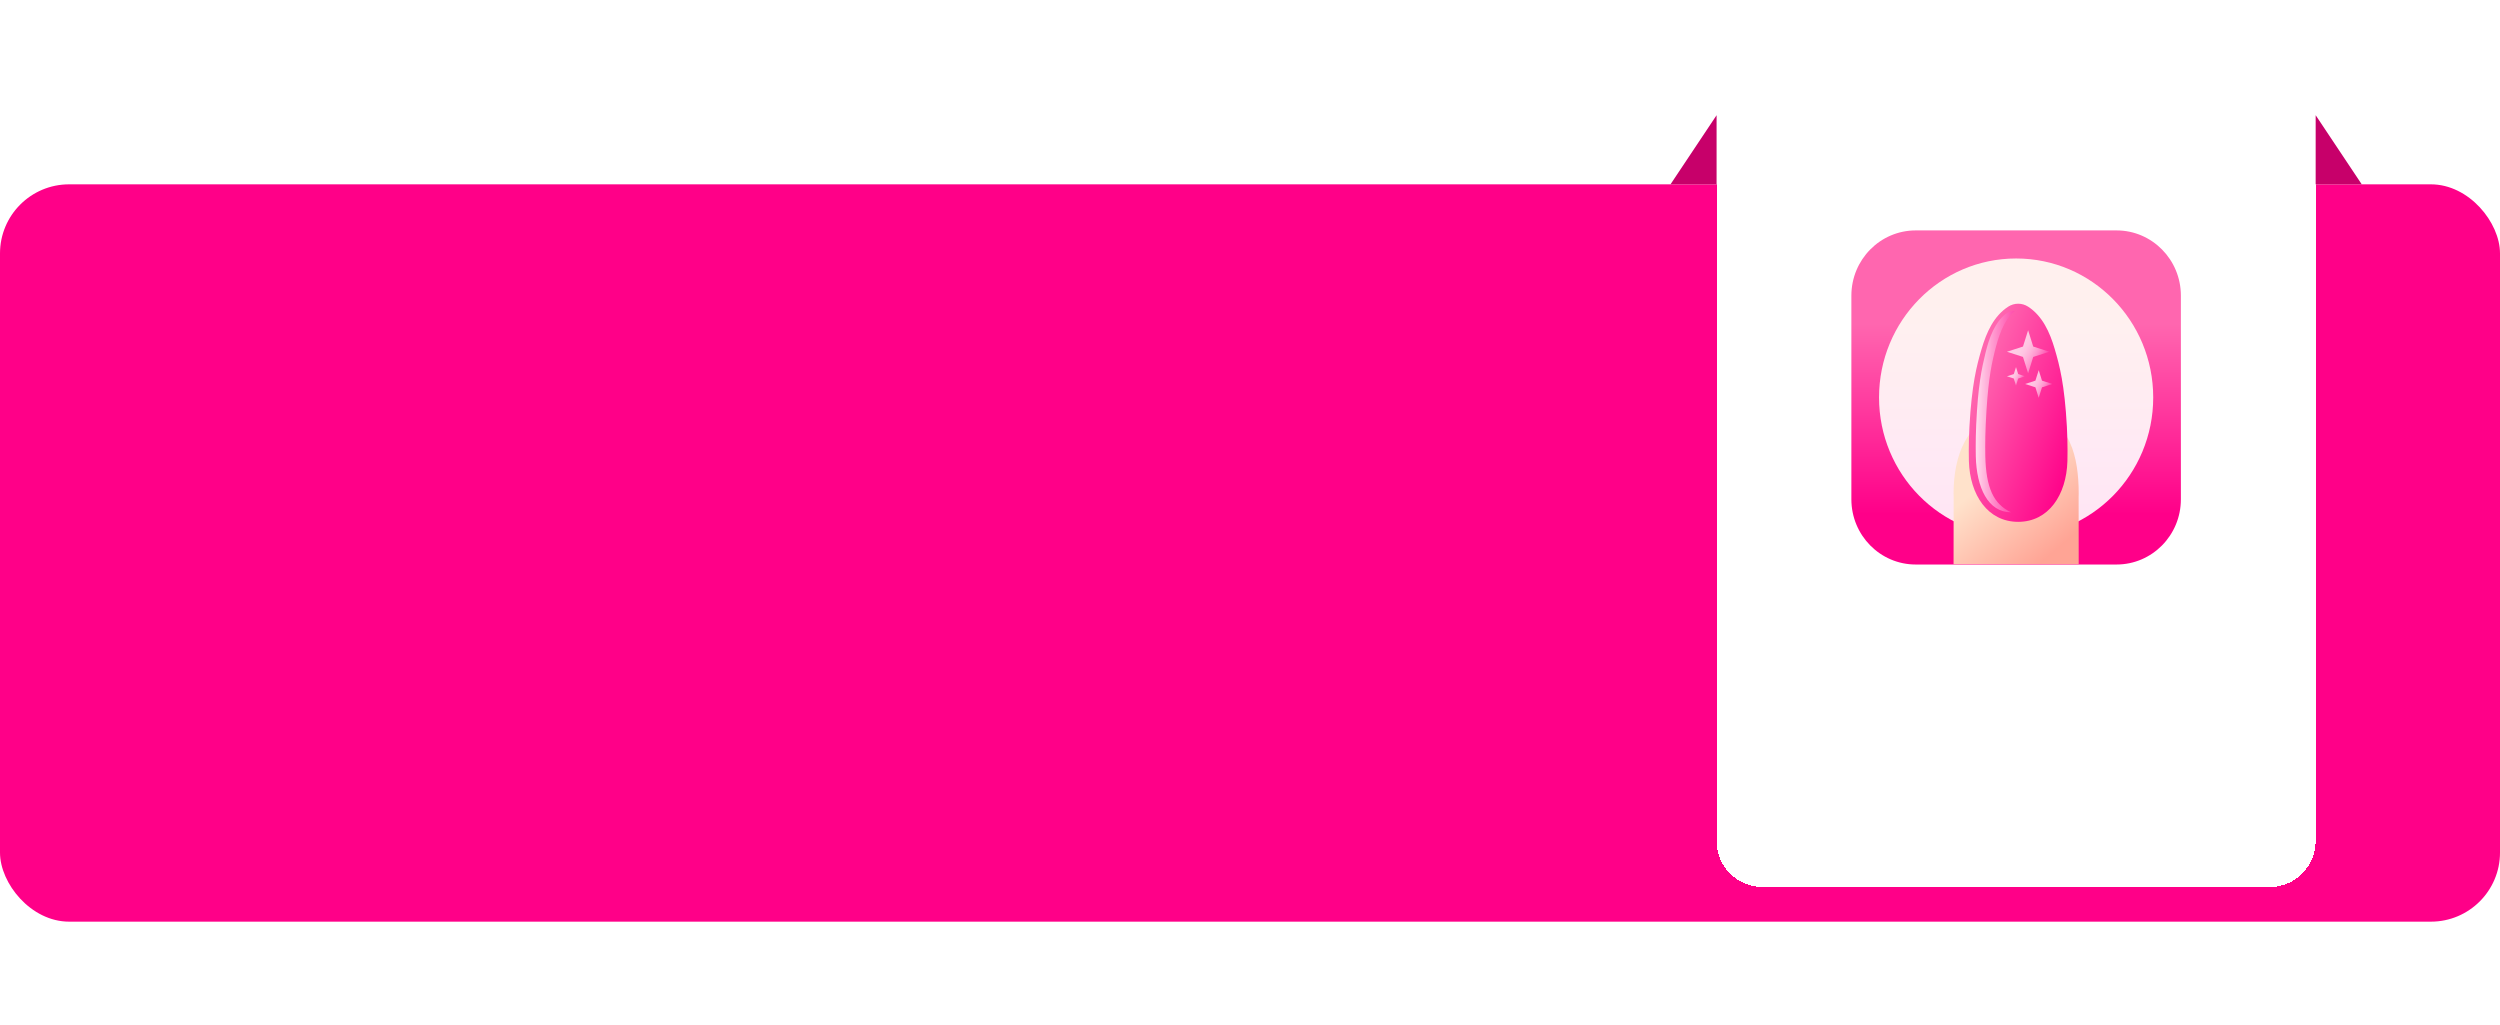 <svg width="217" height="89" viewBox="0 0 217 89" fill="none" xmlns="http://www.w3.org/2000/svg">
<rect y="16" width="217" height="64" rx="6" fill="#FF0088"/>
<g filter="url(#filter0_d_11491_147950)">
<path d="M149 10H201V71C201 73.209 199.209 75 197 75H153C150.791 75 149 73.209 149 71V10Z" fill="white" shape-rendering="crispEdges"/>
<path d="M183.715 18H166.286C163.2 18 160.699 20.536 160.699 23.664V41.336C160.699 44.464 163.2 47 166.286 47H183.715C186.8 47 189.301 44.464 189.301 41.336V23.664C189.301 20.536 186.8 18 183.715 18Z" fill="url(#paint0_linear_11491_147950)"/>
<g opacity="0.9">
<path d="M175 44.565C181.572 44.565 186.899 39.163 186.899 32.5C186.899 25.837 181.572 20.436 175 20.436C168.429 20.436 163.101 25.837 163.101 32.5C163.101 39.163 168.429 44.565 175 44.565Z" fill="url(#paint1_linear_11491_147950)"/>
</g>
<path d="M180.431 46.971L180.424 41.101C180.428 41.012 180.431 40.922 180.431 40.832C180.431 37.778 179.716 34.212 176.277 34.101C176.198 34.099 174.3 34.098 174.22 34.098C170.67 34.098 169.569 37.708 169.569 40.832C169.569 40.922 169.572 41.012 169.577 41.101L169.569 46.971H180.431V46.971Z" fill="url(#paint2_linear_11491_147950)"/>
<path d="M175.176 43.296C172.542 43.296 170.984 40.971 170.899 38.022C170.899 38.022 170.858 36.615 170.946 35.046C171.151 31.356 171.573 29.753 172.004 28.288C172.428 26.85 173.061 25.429 174.311 24.619C174.84 24.276 175.512 24.276 176.041 24.619C177.29 25.429 177.925 26.85 178.348 28.288C178.779 29.753 179.201 31.356 179.406 35.046C179.493 36.615 179.452 38.022 179.452 38.022C179.367 40.972 177.809 43.296 175.176 43.296H175.175L175.176 43.296Z" fill="url(#paint3_linear_11491_147950)"/>
<path d="M174.567 42.468C173.03 41.756 172.39 40.324 172.325 37.602C172.325 37.602 172.294 36.304 172.361 34.857C172.518 31.452 172.785 29.973 173.115 28.621C173.439 27.295 173.919 25.756 174.875 25.008V25.013C174.607 24.987 174.332 25.061 174.109 25.236C173.153 25.984 172.668 27.295 172.345 28.621C172.015 29.973 171.692 31.452 171.535 34.857C171.468 36.304 171.5 37.602 171.5 37.602C171.564 40.324 172.553 42.468 174.567 42.468Z" fill="url(#paint4_linear_11491_147950)"/>
<path d="M176.04 26.666L176.484 28.081L177.88 28.531L176.484 28.982L176.04 30.397L175.595 28.982L174.2 28.531L175.595 28.081L176.04 26.666Z" fill="url(#paint5_linear_11491_147950)"/>
<path d="M174.989 29.863L175.179 30.47L175.777 30.663L175.179 30.856L174.989 31.462L174.798 30.856L174.2 30.663L174.798 30.47L174.989 29.863Z" fill="url(#paint6_linear_11491_147950)"/>
<path d="M176.96 30.131L177.246 31.04L178.142 31.33L177.246 31.62L176.96 32.529L176.674 31.62L175.777 31.33L176.674 31.04L176.96 30.131Z" fill="url(#paint7_linear_11491_147950)"/>
</g>
<path d="M145 16L149 10V16H145Z" fill="#C7006A"/>
<path d="M205 16L201 10V16H205Z" fill="#C7006A"/>
<defs>
<filter id="filter0_d_11491_147950" x="137" y="0" width="76" height="89" filterUnits="userSpaceOnUse" color-interpolation-filters="sRGB">
<feFlood flood-opacity="0" result="BackgroundImageFix"/>
<feColorMatrix in="SourceAlpha" type="matrix" values="0 0 0 0 0 0 0 0 0 0 0 0 0 0 0 0 0 0 127 0" result="hardAlpha"/>
<feOffset dy="2"/>
<feGaussianBlur stdDeviation="6"/>
<feComposite in2="hardAlpha" operator="out"/>
<feColorMatrix type="matrix" values="0 0 0 0 0 0 0 0 0 0 0 0 0 0 0 0 0 0 0.16 0"/>
<feBlend mode="normal" in2="BackgroundImageFix" result="effect1_dropShadow_11491_147950"/>
<feBlend mode="normal" in="SourceGraphic" in2="effect1_dropShadow_11491_147950" result="shape"/>
</filter>
<linearGradient id="paint0_linear_11491_147950" x1="175" y1="47" x2="175" y2="18" gradientUnits="userSpaceOnUse">
<stop offset="0.15" stop-color="#FF0089"/>
<stop offset="0.72" stop-color="#FF66AF"/>
</linearGradient>
<linearGradient id="paint1_linear_11491_147950" x1="175" y1="20.436" x2="175" y2="44.565" gradientUnits="userSpaceOnUse">
<stop offset="0.15" stop-color="#FFFFF5"/>
<stop offset="0.72" stop-color="white"/>
</linearGradient>
<linearGradient id="paint2_linear_11491_147950" x1="179.647" y1="47.638" x2="170.032" y2="36.337" gradientUnits="userSpaceOnUse">
<stop offset="0.15" stop-color="#FFA495"/>
<stop offset="0.72" stop-color="#FFE2CB"/>
</linearGradient>
<linearGradient id="paint3_linear_11491_147950" x1="183.505" y1="36.986" x2="166.239" y2="30.787" gradientUnits="userSpaceOnUse">
<stop offset="0.15" stop-color="#FF0089"/>
<stop offset="0.72" stop-color="#FF66AF"/>
</linearGradient>
<linearGradient id="paint4_linear_11491_147950" x1="171.492" y1="33.738" x2="174.875" y2="33.738" gradientUnits="userSpaceOnUse">
<stop stop-color="white" stop-opacity="0.8"/>
<stop offset="1" stop-color="#FF45AD" stop-opacity="0.7"/>
</linearGradient>
<linearGradient id="paint5_linear_11491_147950" x1="174.66" y1="27.724" x2="177.438" y2="29.306" gradientUnits="userSpaceOnUse">
<stop offset="0.32" stop-color="white" stop-opacity="0.7"/>
<stop offset="0.42" stop-color="#FFF4FA" stop-opacity="0.71"/>
<stop offset="0.56" stop-color="#FFD8ED" stop-opacity="0.74"/>
<stop offset="0.73" stop-color="#FFA9D9" stop-opacity="0.79"/>
<stop offset="0.91" stop-color="#FF68BC" stop-opacity="0.86"/>
<stop offset="1" stop-color="#FF45AD" stop-opacity="0.9"/>
</linearGradient>
<linearGradient id="paint6_linear_11491_147950" x1="174.397" y1="30.316" x2="175.588" y2="30.995" gradientUnits="userSpaceOnUse">
<stop offset="0.32" stop-color="white" stop-opacity="0.7"/>
<stop offset="0.42" stop-color="#FFF4FA" stop-opacity="0.71"/>
<stop offset="0.56" stop-color="#FFD8ED" stop-opacity="0.74"/>
<stop offset="0.73" stop-color="#FFA9D9" stop-opacity="0.79"/>
<stop offset="0.91" stop-color="#FF68BC" stop-opacity="0.86"/>
<stop offset="1" stop-color="#FF45AD" stop-opacity="0.9"/>
</linearGradient>
<linearGradient id="paint7_linear_11491_147950" x1="176.073" y1="30.811" x2="177.859" y2="31.828" gradientUnits="userSpaceOnUse">
<stop offset="0.32" stop-color="white" stop-opacity="0.7"/>
<stop offset="0.42" stop-color="#FFF4FA" stop-opacity="0.71"/>
<stop offset="0.56" stop-color="#FFD8ED" stop-opacity="0.74"/>
<stop offset="0.73" stop-color="#FFA9D9" stop-opacity="0.79"/>
<stop offset="0.91" stop-color="#FF68BC" stop-opacity="0.86"/>
<stop offset="1" stop-color="#FF45AD" stop-opacity="0.9"/>
</linearGradient>
</defs>
</svg>
